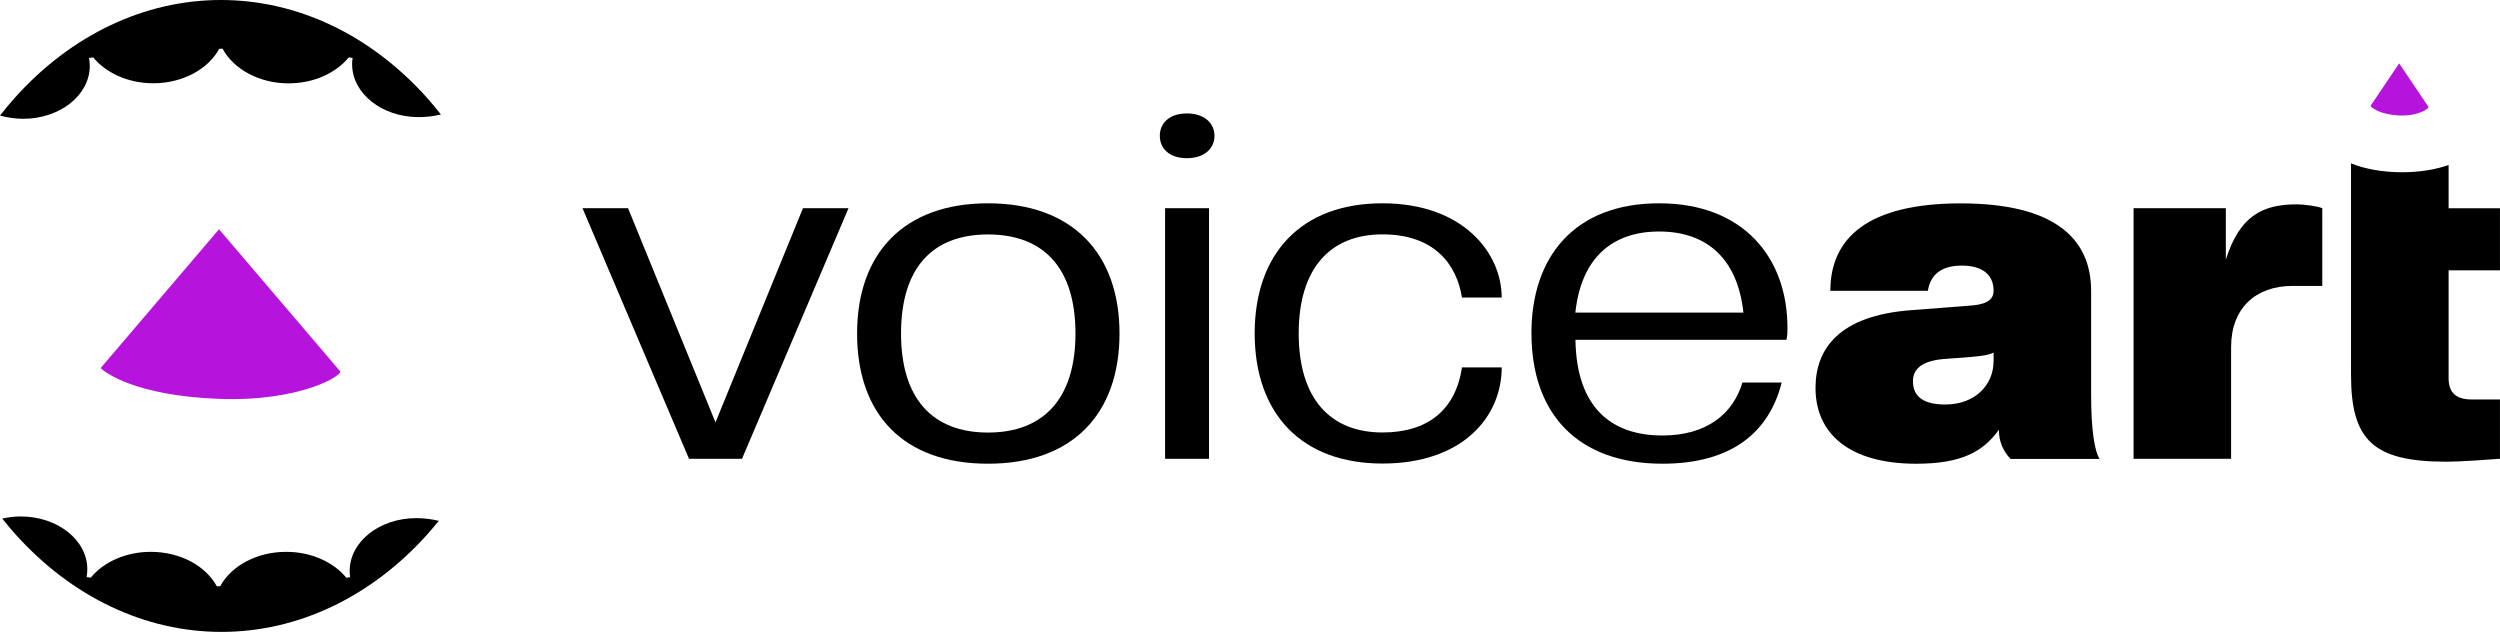 <svg width="91" height="23" viewBox="0 0 91 23" fill="none" xmlns="http://www.w3.org/2000/svg">
<g clip-path="url(#clip0_9522_109547)">
<path d="M7.972 8.345L3.662 13.398C3.813 13.55 4.899 14.396 7.943 14.518C10.993 14.638 12.564 13.611 12.37 13.502L7.972 8.345Z" fill="#B614DD"/>
<path d="M15.542 3.558C13.486 1.264 10.819 0 8.042 0C5.266 0 2.599 1.264 0.54 3.558C0.351 3.768 0.174 3.986 0 4.207C0.279 4.282 0.566 4.324 0.845 4.324C2.184 4.324 3.268 3.462 3.268 2.398C3.268 2.299 3.259 2.203 3.241 2.11C3.291 2.102 3.343 2.094 3.392 2.089C3.86 2.656 4.665 3.031 5.579 3.031C6.657 3.031 7.581 2.512 7.981 1.775C8.005 1.775 8.028 1.775 8.051 1.775C8.069 1.775 8.086 1.775 8.103 1.775C8.504 2.515 9.428 3.034 10.505 3.034C11.423 3.034 12.228 2.658 12.695 2.089C12.742 2.094 12.788 2.102 12.835 2.108C12.823 2.182 12.817 2.259 12.817 2.336C12.817 3.401 13.901 4.263 15.24 4.263C15.489 4.263 15.765 4.236 16.05 4.167C15.885 3.96 15.719 3.755 15.542 3.558Z" fill="black"/>
<path d="M15.56 19.443C15.702 19.286 15.839 19.123 15.972 18.959C15.685 18.887 15.4 18.86 15.15 18.86C13.812 18.86 12.728 19.72 12.728 20.781C12.728 20.858 12.734 20.936 12.745 21.01C12.699 21.015 12.653 21.023 12.606 21.029C12.139 20.462 11.334 20.087 10.416 20.087C9.339 20.087 8.415 20.603 8.014 21.34C7.997 21.34 7.979 21.34 7.962 21.34C7.939 21.34 7.915 21.34 7.892 21.34C7.491 20.603 6.568 20.087 5.49 20.087C4.575 20.087 3.771 20.459 3.303 21.026C3.254 21.018 3.201 21.013 3.152 21.005C3.169 20.912 3.178 20.816 3.178 20.72C3.178 19.658 2.095 18.799 0.756 18.799C0.532 18.799 0.306 18.825 0.082 18.876C0.236 19.07 0.393 19.259 0.558 19.443C2.618 21.737 5.281 23.001 8.061 23.001C10.84 23.001 13.504 21.737 15.563 19.443H15.56Z" fill="black"/>
<path d="M25.08 16.7L21.203 7.578H22.861L26.044 15.375L29.228 7.578H30.886L27.009 16.7H25.08Z" fill="black"/>
<path d="M31.198 12.139C31.198 9.223 32.897 7.4 35.964 7.4C39.031 7.4 40.75 9.22 40.75 12.139C40.75 15.059 39.051 16.879 35.964 16.879C32.876 16.879 31.198 15.075 31.198 12.139ZM39.147 12.139C39.147 9.752 37.988 8.534 35.964 8.534C33.939 8.534 32.798 9.752 32.798 12.139C32.798 14.526 33.957 15.745 35.964 15.745C37.971 15.745 39.147 14.526 39.147 12.139Z" fill="black"/>
<path d="M42.217 4.944C42.217 4.483 42.566 4.129 43.202 4.129C43.838 4.129 44.207 4.483 44.207 4.944C44.207 5.404 43.841 5.758 43.202 5.758C42.563 5.758 42.217 5.404 42.217 4.944ZM42.409 16.701V7.578H44.009V16.701H42.409Z" fill="black"/>
<path d="M45.67 12.139C45.67 9.223 47.369 7.4 50.32 7.4C53.271 7.4 54.662 9.22 54.662 10.83H53.216C53.024 9.627 52.214 8.531 50.323 8.531C48.432 8.531 47.273 9.75 47.273 12.137C47.273 14.524 48.432 15.742 50.323 15.742C51.982 15.742 52.986 14.912 53.216 13.374H54.662C54.662 15.16 53.254 16.873 50.32 16.873C47.387 16.873 45.67 15.069 45.67 12.134V12.139Z" fill="black"/>
<path d="M55.743 12.139C55.743 9.329 57.326 7.4 60.393 7.4C63.46 7.4 65.063 9.38 65.063 11.927C65.063 12.068 65.063 12.227 65.026 12.368H57.346C57.384 14.843 58.659 15.852 60.512 15.852C62.112 15.852 63.08 15.075 63.425 13.925H64.854C64.392 15.745 63.022 16.879 60.512 16.879C57.445 16.879 55.746 15.075 55.746 12.139H55.743ZM57.343 11.378H63.46C63.248 9.398 62.109 8.427 60.393 8.427C58.676 8.427 57.555 9.398 57.343 11.378Z" fill="black"/>
<path d="M66.085 14.12C66.085 12.688 66.953 11.486 69.558 11.291L71.815 11.116C72.393 11.062 72.567 10.85 72.567 10.586C72.567 9.985 72.143 9.668 71.409 9.668C70.674 9.668 70.27 9.987 70.174 10.586H66.625C66.625 8.659 67.996 7.403 71.371 7.403C74.746 7.403 76.117 8.659 76.117 10.586V14.37C76.117 15.607 76.233 16.403 76.425 16.704H73.183C72.913 16.422 72.759 16.068 72.759 15.642C72.181 16.456 71.371 16.88 69.75 16.88C67.339 16.88 66.085 15.802 66.085 14.123V14.12ZM72.567 13.149V12.829C72.472 12.901 72.181 12.954 71.795 12.989L70.848 13.061C69.959 13.114 69.631 13.433 69.631 13.875C69.631 14.423 69.997 14.724 70.807 14.724C71.888 14.724 72.565 14.016 72.565 13.151L72.567 13.149Z" fill="black"/>
<path d="M77.662 16.701V7.579H81.02V9.452C81.522 7.861 82.35 7.438 83.605 7.438C83.875 7.438 84.377 7.509 84.531 7.579V10.407H83.451C82.1 10.407 81.212 11.222 81.212 12.635V16.701H77.662Z" fill="black"/>
<path d="M90.999 9.842V7.58H89.129V6.007C88.659 6.172 88.072 6.27 87.433 6.27C86.721 6.27 86.071 6.148 85.577 5.946V13.642C85.577 16.029 86.387 16.806 89.051 16.806C89.571 16.806 90.538 16.734 90.999 16.699V14.541H89.977C89.399 14.541 89.129 14.294 89.129 13.764V9.839H90.999V9.842Z" fill="black"/>
<path d="M87.329 2.307L86.283 3.859C86.321 3.904 86.585 4.165 87.323 4.202C88.061 4.239 88.444 3.922 88.397 3.89L87.329 2.307Z" fill="#B614DD"/>
</g>
<defs>
<clipPath id="clip0_9522_109547">
<rect width="91" height="23" fill="white"/>
</clipPath>
</defs>
</svg>
